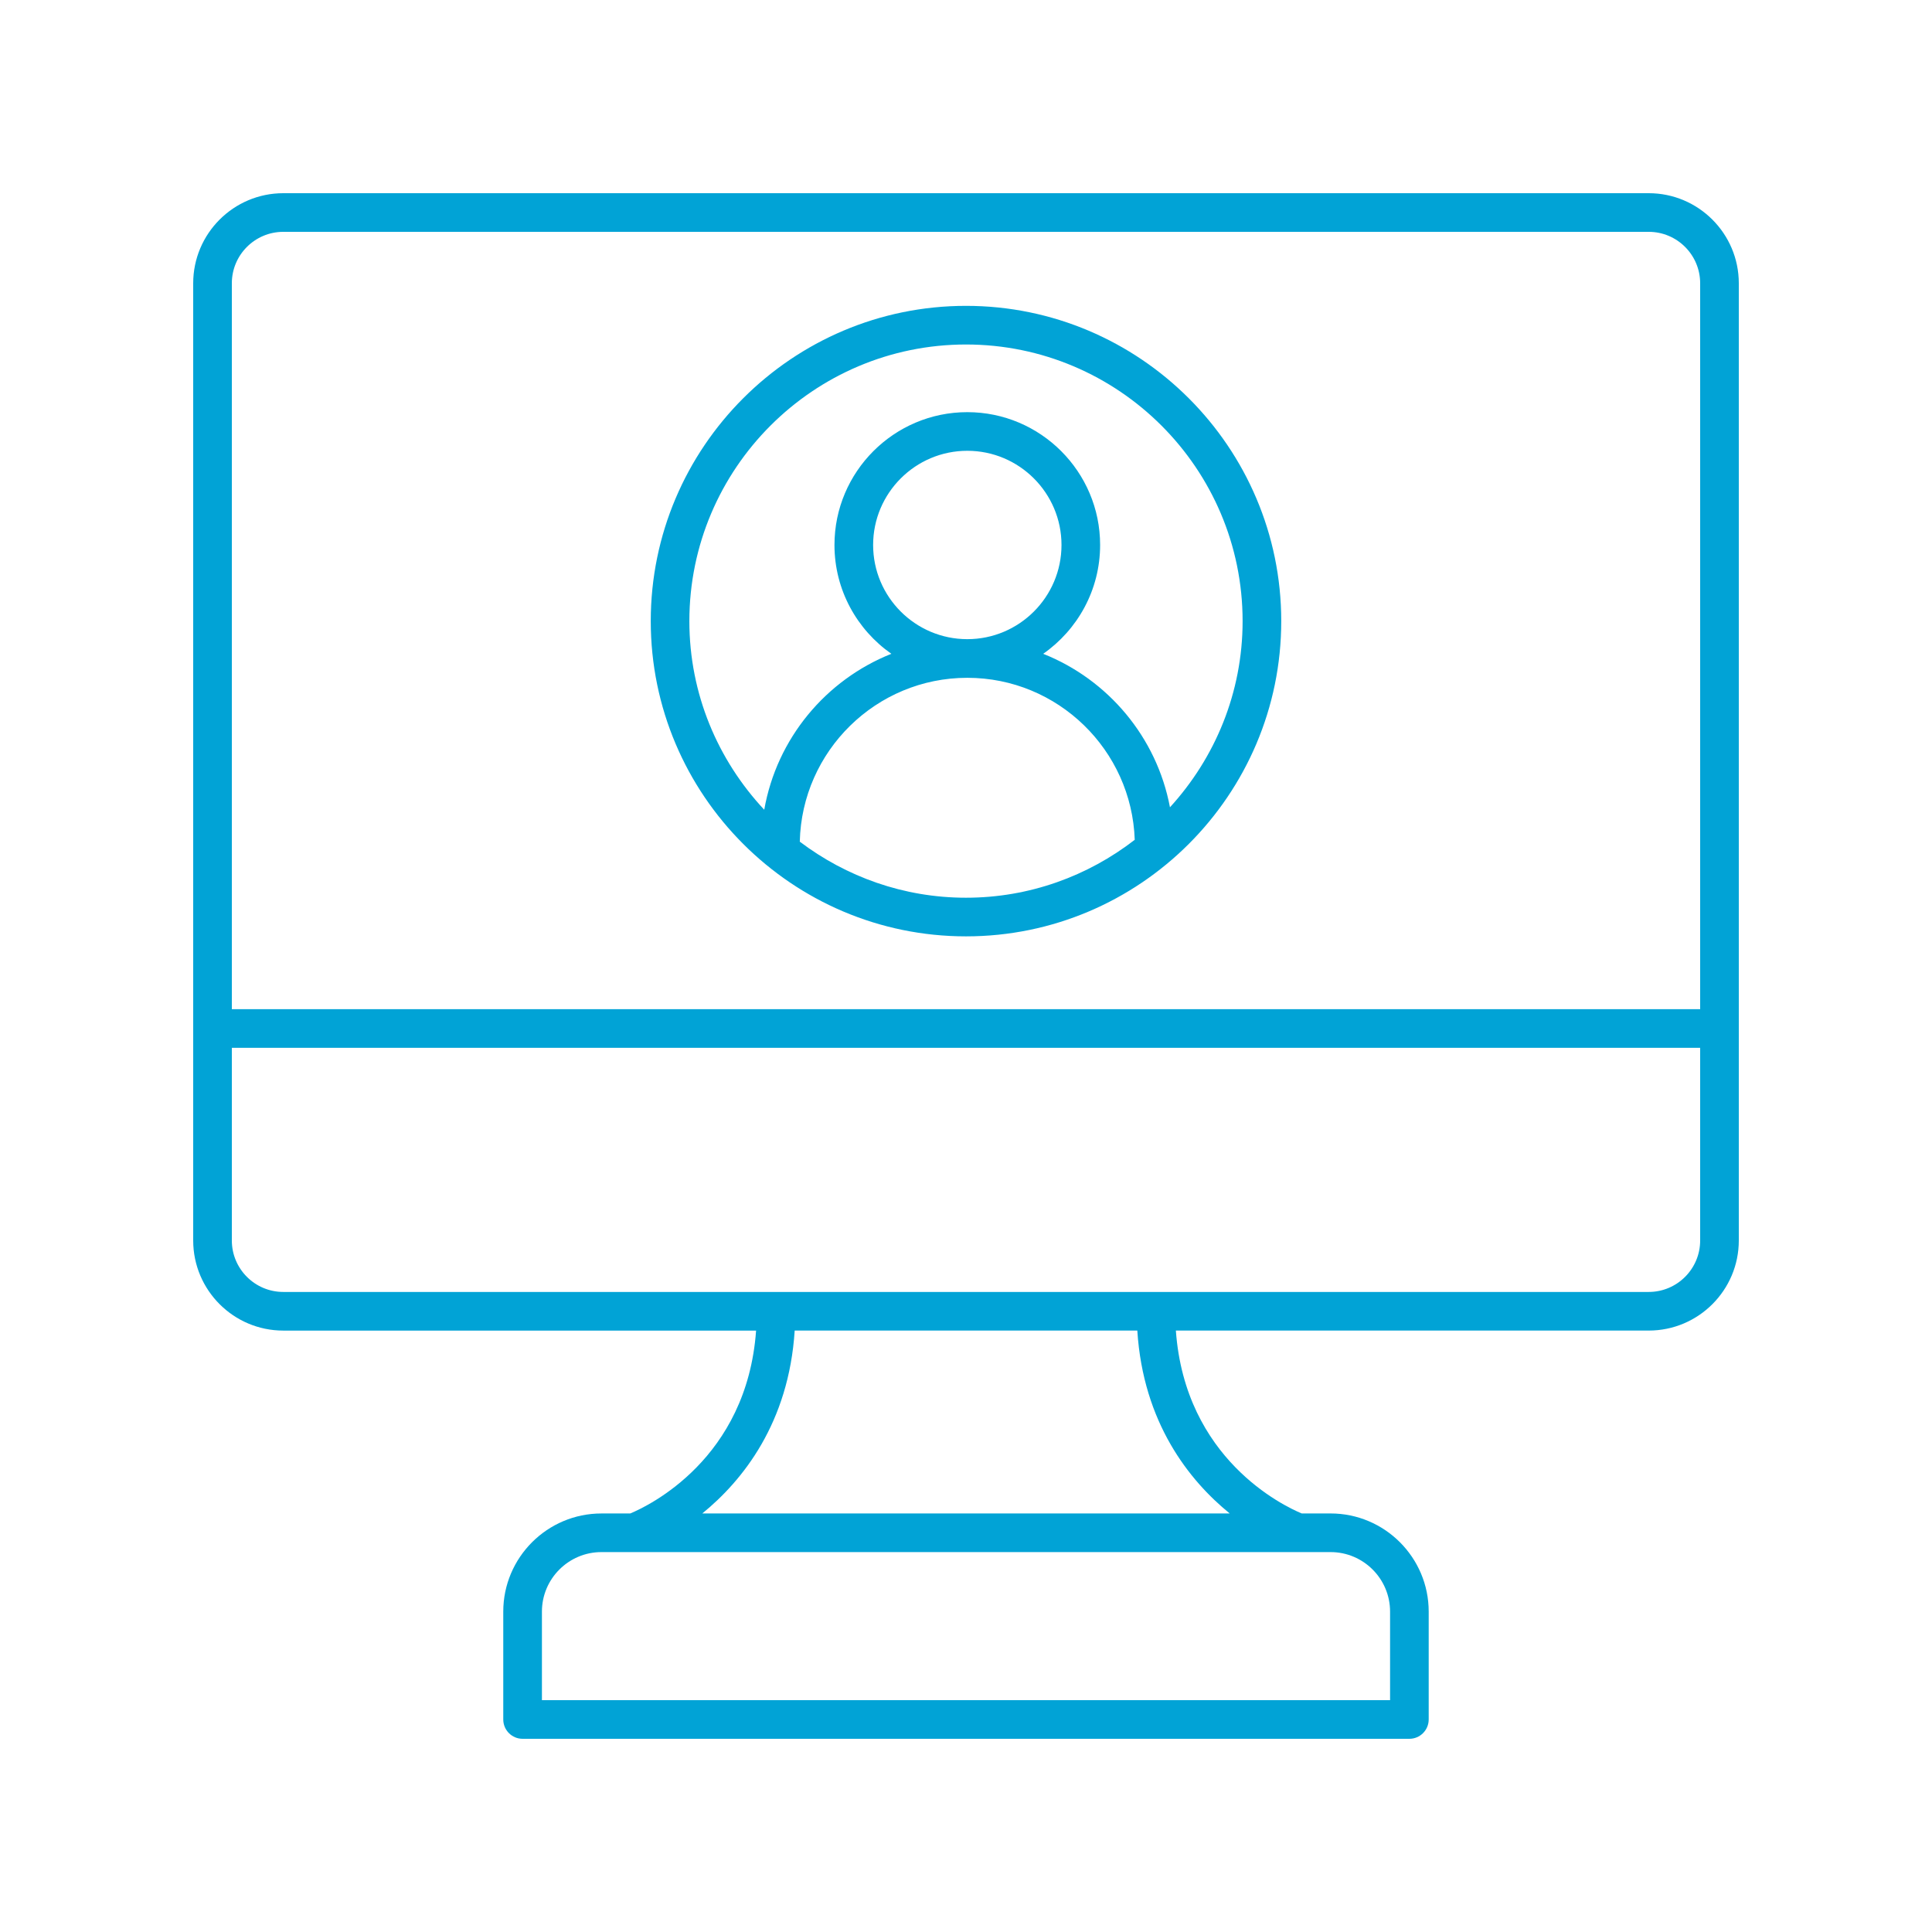 <?xml version="1.0" encoding="utf-8"?>
<svg height='100px' width='100px'  fill="#01a3d6" xmlns="http://www.w3.org/2000/svg" xmlns:xlink="http://www.w3.org/1999/xlink" version="1.1" x="0px" y="0px" viewBox="0 0 100 100" style="enable-background:new 0 0 100 100;" xml:space="preserve"><path d="M50,48.466c8.998,0,16.317-7.32,16.317-16.317S58.998,15.831,50,15.831  s-16.317,7.32-16.317,16.317S41.002,48.466,50,48.466z M41.397,43.565  c0.107-4.694,3.952-8.482,8.671-8.482c4.687,0,8.508,3.736,8.666,8.385  C56.313,45.34,53.289,46.466,50,46.466C46.769,46.466,43.795,45.377,41.397,43.565z   M45.193,28.208c0-2.688,2.187-4.875,4.875-4.875s4.875,2.187,4.875,4.875  s-2.187,4.875-4.875,4.875S45.193,30.896,45.193,28.208z M50,17.831  c7.895,0,14.317,6.423,14.317,14.317c0,3.713-1.433,7.09-3.76,9.637  c-0.683-3.629-3.205-6.61-6.561-7.944c1.778-1.244,2.946-3.303,2.946-5.633  c0-3.791-3.084-6.875-6.875-6.875s-6.875,3.084-6.875,6.875  c0,2.33,1.168,4.389,2.945,5.633c-3.394,1.349-5.932,4.385-6.58,8.071  c-2.396-2.561-3.876-5.989-3.876-9.764C35.683,24.254,42.105,17.831,50,17.831z"></path><path d="M90,64.209V14.662C90,12.091,87.909,10,85.338,10H14.662  C12.091,10,10,12.091,10,14.662v49.547c0,2.57,2.091,4.662,4.662,4.662H39.135  c-0.477,6.641-5.558,9.07-6.514,9.466h-1.492c-2.801,0-5.08,2.279-5.08,5.08  V89c0,0.552,0.448,1,1,1h45.9c0.552,0,1-0.448,1-1v-5.584  c0-2.801-2.279-5.08-5.08-5.08h-1.492c-0.953-0.395-6.037-2.823-6.514-9.466  h24.474C87.909,68.871,90,66.779,90,64.209z M14.662,12h70.677  C86.806,12,88,13.194,88,14.662V52.234H12V14.662C12,13.194,13.194,12,14.662,12z   M71.95,83.416V88H28.05v-4.584c0-1.698,1.381-3.08,3.08-3.08h1.68  c0.001,0,0.002,0,0.003,0c0.001,0,0.002-0,0.003-0h36.055  C70.569,80.336,71.95,81.718,71.95,83.416z M63.649,78.336H36.351  c2.096-1.706,4.479-4.692,4.782-9.466h17.734  C59.17,73.645,61.553,76.63,63.649,78.336z M85.338,66.871H14.662  C13.194,66.871,12,65.677,12,64.209V54.234h76v9.975  C88,65.677,86.806,66.871,85.338,66.871z"></path></svg>

